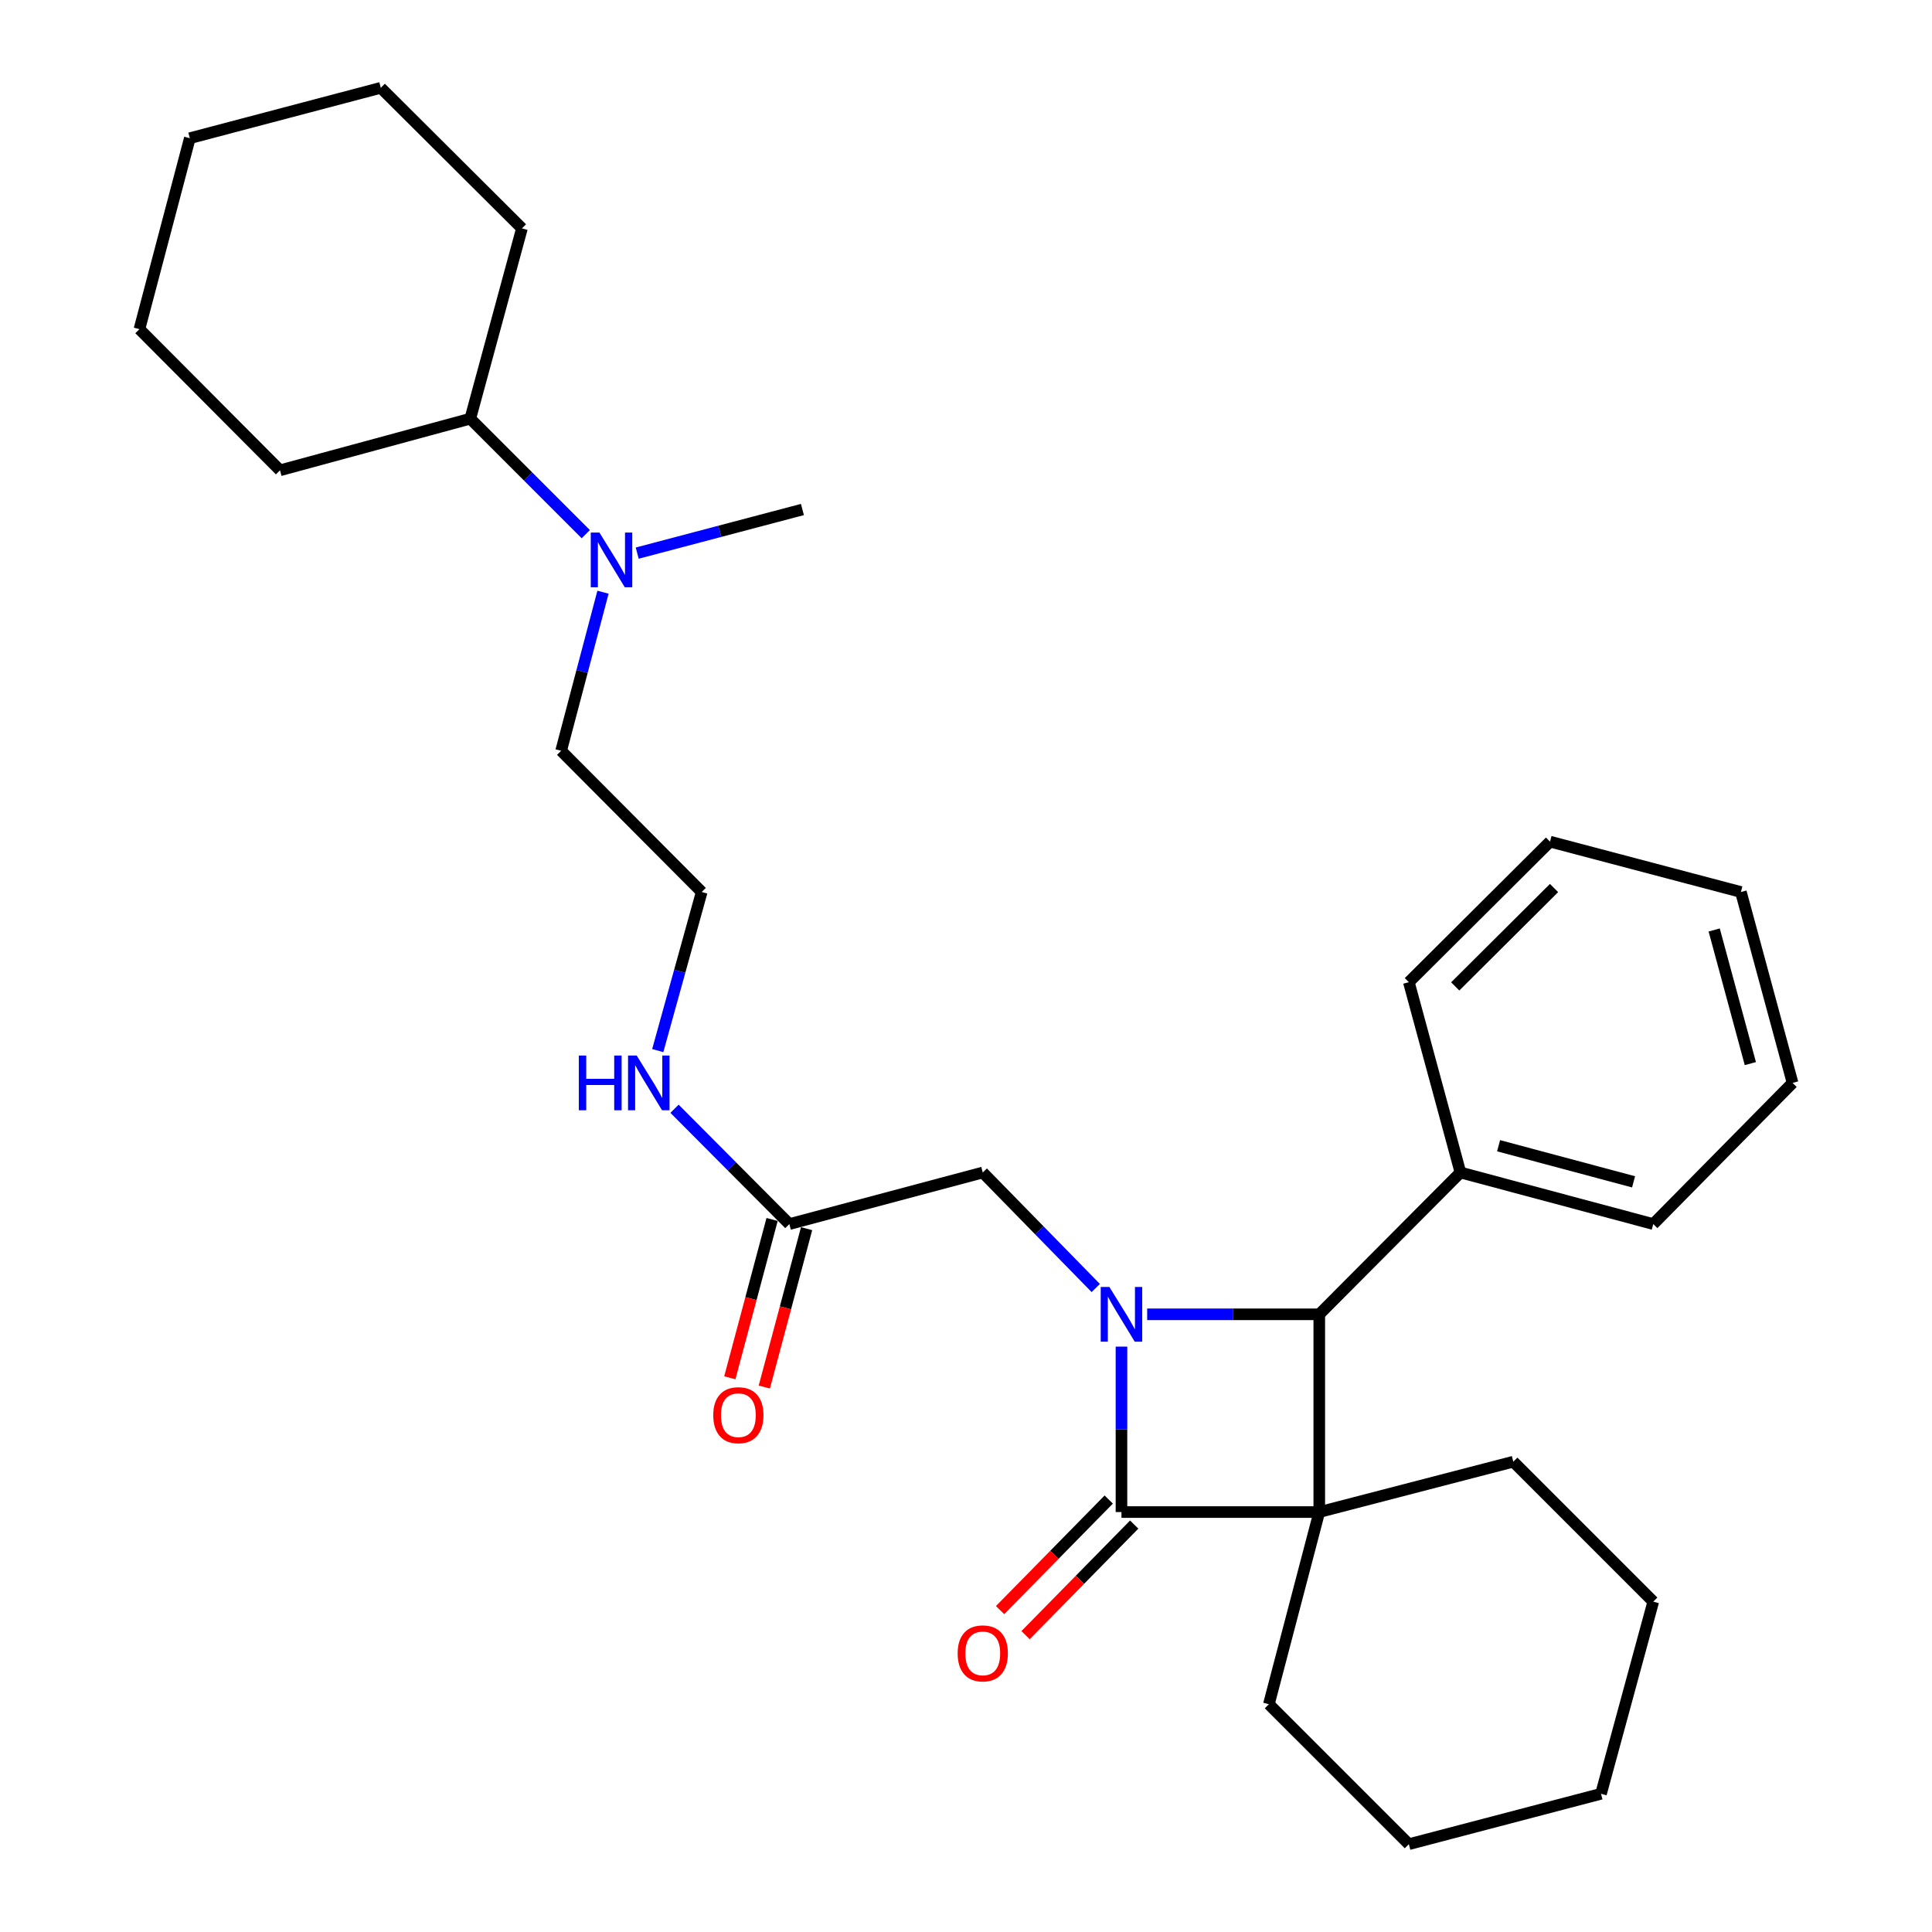 <?xml version='1.0' encoding='iso-8859-1'?>
<svg version='1.1' baseProfile='full'
              xmlns='http://www.w3.org/2000/svg'
                      xmlns:rdkit='http://www.rdkit.org/xml'
                      xmlns:xlink='http://www.w3.org/1999/xlink'
                  xml:space='preserve'
width='1000px' height='1000px' viewBox='0 0 1000 1000'>
<!-- END OF HEADER -->
<rect style='opacity:1.0;fill:#FFFFFF;stroke:none' width='1000' height='1000' x='0' y='0'> </rect>
<path class='bond-1' d='M 682.853,782.638 L 580.471,782.638' style='fill:none;fill-rule:evenodd;stroke:#000000;stroke-width:6px;stroke-linecap:butt;stroke-linejoin:miter;stroke-opacity:1' />
<path class='bond-2' d='M 682.853,782.638 L 682.853,680.286' style='fill:none;fill-rule:evenodd;stroke:#000000;stroke-width:6px;stroke-linecap:butt;stroke-linejoin:miter;stroke-opacity:1' />
<path class='bond-9' d='M 682.853,782.638 L 783.285,756.567' style='fill:none;fill-rule:evenodd;stroke:#000000;stroke-width:6px;stroke-linecap:butt;stroke-linejoin:miter;stroke-opacity:1' />
<path class='bond-10' d='M 682.853,782.638 L 656.772,882.104' style='fill:none;fill-rule:evenodd;stroke:#000000;stroke-width:6px;stroke-linecap:butt;stroke-linejoin:miter;stroke-opacity:1' />
<path class='bond-0' d='M 593.77,680.286 L 638.312,680.286' style='fill:none;fill-rule:evenodd;stroke:#0000FF;stroke-width:6px;stroke-linecap:butt;stroke-linejoin:miter;stroke-opacity:1' />
<path class='bond-0' d='M 638.312,680.286 L 682.853,680.286' style='fill:none;fill-rule:evenodd;stroke:#000000;stroke-width:6px;stroke-linecap:butt;stroke-linejoin:miter;stroke-opacity:1' />
<path class='bond-3' d='M 567.164,666.68 L 537.92,636.78' style='fill:none;fill-rule:evenodd;stroke:#0000FF;stroke-width:6px;stroke-linecap:butt;stroke-linejoin:miter;stroke-opacity:1' />
<path class='bond-3' d='M 537.92,636.78 L 508.676,606.88' style='fill:none;fill-rule:evenodd;stroke:#000000;stroke-width:6px;stroke-linecap:butt;stroke-linejoin:miter;stroke-opacity:1' />
<path class='bond-29' d='M 580.471,697.005 L 580.471,739.821' style='fill:none;fill-rule:evenodd;stroke:#0000FF;stroke-width:6px;stroke-linecap:butt;stroke-linejoin:miter;stroke-opacity:1' />
<path class='bond-29' d='M 580.471,739.821 L 580.471,782.638' style='fill:none;fill-rule:evenodd;stroke:#000000;stroke-width:6px;stroke-linecap:butt;stroke-linejoin:miter;stroke-opacity:1' />
<path class='bond-5' d='M 573.879,776.161 L 545.762,804.776' style='fill:none;fill-rule:evenodd;stroke:#000000;stroke-width:6px;stroke-linecap:butt;stroke-linejoin:miter;stroke-opacity:1' />
<path class='bond-5' d='M 545.762,804.776 L 517.646,833.392' style='fill:none;fill-rule:evenodd;stroke:#FF0000;stroke-width:6px;stroke-linecap:butt;stroke-linejoin:miter;stroke-opacity:1' />
<path class='bond-5' d='M 587.062,789.115 L 558.946,817.73' style='fill:none;fill-rule:evenodd;stroke:#000000;stroke-width:6px;stroke-linecap:butt;stroke-linejoin:miter;stroke-opacity:1' />
<path class='bond-5' d='M 558.946,817.73 L 530.829,846.345' style='fill:none;fill-rule:evenodd;stroke:#FF0000;stroke-width:6px;stroke-linecap:butt;stroke-linejoin:miter;stroke-opacity:1' />
<path class='bond-6' d='M 682.853,680.286 L 755.921,606.88' style='fill:none;fill-rule:evenodd;stroke:#000000;stroke-width:6px;stroke-linecap:butt;stroke-linejoin:miter;stroke-opacity:1' />
<path class='bond-4' d='M 508.676,606.88 L 408.563,633.577' style='fill:none;fill-rule:evenodd;stroke:#000000;stroke-width:6px;stroke-linecap:butt;stroke-linejoin:miter;stroke-opacity:1' />
<path class='bond-8' d='M 399.635,631.193 L 388.693,672.174' style='fill:none;fill-rule:evenodd;stroke:#000000;stroke-width:6px;stroke-linecap:butt;stroke-linejoin:miter;stroke-opacity:1' />
<path class='bond-8' d='M 388.693,672.174 L 377.752,713.156' style='fill:none;fill-rule:evenodd;stroke:#FF0000;stroke-width:6px;stroke-linecap:butt;stroke-linejoin:miter;stroke-opacity:1' />
<path class='bond-8' d='M 417.492,635.961 L 406.55,676.942' style='fill:none;fill-rule:evenodd;stroke:#000000;stroke-width:6px;stroke-linecap:butt;stroke-linejoin:miter;stroke-opacity:1' />
<path class='bond-8' d='M 406.55,676.942 L 395.609,717.923' style='fill:none;fill-rule:evenodd;stroke:#FF0000;stroke-width:6px;stroke-linecap:butt;stroke-linejoin:miter;stroke-opacity:1' />
<path class='bond-11' d='M 408.563,633.577 L 378.847,603.731' style='fill:none;fill-rule:evenodd;stroke:#000000;stroke-width:6px;stroke-linecap:butt;stroke-linejoin:miter;stroke-opacity:1' />
<path class='bond-11' d='M 378.847,603.731 L 349.132,573.886' style='fill:none;fill-rule:evenodd;stroke:#0000FF;stroke-width:6px;stroke-linecap:butt;stroke-linejoin:miter;stroke-opacity:1' />
<path class='bond-16' d='M 755.921,606.88 L 855.726,633.577' style='fill:none;fill-rule:evenodd;stroke:#000000;stroke-width:6px;stroke-linecap:butt;stroke-linejoin:miter;stroke-opacity:1' />
<path class='bond-16' d='M 775.667,593.03 L 845.531,611.718' style='fill:none;fill-rule:evenodd;stroke:#000000;stroke-width:6px;stroke-linecap:butt;stroke-linejoin:miter;stroke-opacity:1' />
<path class='bond-17' d='M 755.921,606.88 L 729.224,508.379' style='fill:none;fill-rule:evenodd;stroke:#000000;stroke-width:6px;stroke-linecap:butt;stroke-linejoin:miter;stroke-opacity:1' />
<path class='bond-7' d='M 312.109,306.518 L 301.274,347.565' style='fill:none;fill-rule:evenodd;stroke:#0000FF;stroke-width:6px;stroke-linecap:butt;stroke-linejoin:miter;stroke-opacity:1' />
<path class='bond-7' d='M 301.274,347.565 L 290.44,388.612' style='fill:none;fill-rule:evenodd;stroke:#000000;stroke-width:6px;stroke-linecap:butt;stroke-linejoin:miter;stroke-opacity:1' />
<path class='bond-12' d='M 303.196,276.479 L 273.309,246.592' style='fill:none;fill-rule:evenodd;stroke:#0000FF;stroke-width:6px;stroke-linecap:butt;stroke-linejoin:miter;stroke-opacity:1' />
<path class='bond-12' d='M 273.309,246.592 L 243.422,216.705' style='fill:none;fill-rule:evenodd;stroke:#000000;stroke-width:6px;stroke-linecap:butt;stroke-linejoin:miter;stroke-opacity:1' />
<path class='bond-15' d='M 329.815,286.294 L 372.573,275.008' style='fill:none;fill-rule:evenodd;stroke:#0000FF;stroke-width:6px;stroke-linecap:butt;stroke-linejoin:miter;stroke-opacity:1' />
<path class='bond-15' d='M 372.573,275.008 L 415.33,263.722' style='fill:none;fill-rule:evenodd;stroke:#000000;stroke-width:6px;stroke-linecap:butt;stroke-linejoin:miter;stroke-opacity:1' />
<path class='bond-20' d='M 783.285,756.567 L 855.726,829.008' style='fill:none;fill-rule:evenodd;stroke:#000000;stroke-width:6px;stroke-linecap:butt;stroke-linejoin:miter;stroke-opacity:1' />
<path class='bond-21' d='M 656.772,882.104 L 729.224,954.545' style='fill:none;fill-rule:evenodd;stroke:#000000;stroke-width:6px;stroke-linecap:butt;stroke-linejoin:miter;stroke-opacity:1' />
<path class='bond-13' d='M 340.449,543.786 L 351.824,502.743' style='fill:none;fill-rule:evenodd;stroke:#0000FF;stroke-width:6px;stroke-linecap:butt;stroke-linejoin:miter;stroke-opacity:1' />
<path class='bond-13' d='M 351.824,502.743 L 363.199,461.7' style='fill:none;fill-rule:evenodd;stroke:#000000;stroke-width:6px;stroke-linecap:butt;stroke-linejoin:miter;stroke-opacity:1' />
<path class='bond-18' d='M 243.422,216.705 L 144.931,243.433' style='fill:none;fill-rule:evenodd;stroke:#000000;stroke-width:6px;stroke-linecap:butt;stroke-linejoin:miter;stroke-opacity:1' />
<path class='bond-19' d='M 243.422,216.705 L 270.16,118.214' style='fill:none;fill-rule:evenodd;stroke:#000000;stroke-width:6px;stroke-linecap:butt;stroke-linejoin:miter;stroke-opacity:1' />
<path class='bond-14' d='M 363.199,461.7 L 290.44,388.612' style='fill:none;fill-rule:evenodd;stroke:#000000;stroke-width:6px;stroke-linecap:butt;stroke-linejoin:miter;stroke-opacity:1' />
<path class='bond-23' d='M 855.726,633.577 L 927.828,560.51' style='fill:none;fill-rule:evenodd;stroke:#000000;stroke-width:6px;stroke-linecap:butt;stroke-linejoin:miter;stroke-opacity:1' />
<path class='bond-22' d='M 729.224,508.379 L 802.291,435.63' style='fill:none;fill-rule:evenodd;stroke:#000000;stroke-width:6px;stroke-linecap:butt;stroke-linejoin:miter;stroke-opacity:1' />
<path class='bond-22' d='M 753.224,510.564 L 804.371,459.64' style='fill:none;fill-rule:evenodd;stroke:#000000;stroke-width:6px;stroke-linecap:butt;stroke-linejoin:miter;stroke-opacity:1' />
<path class='bond-24' d='M 144.931,243.433 L 72.172,170.365' style='fill:none;fill-rule:evenodd;stroke:#000000;stroke-width:6px;stroke-linecap:butt;stroke-linejoin:miter;stroke-opacity:1' />
<path class='bond-25' d='M 270.16,118.214 L 197.093,45.455' style='fill:none;fill-rule:evenodd;stroke:#000000;stroke-width:6px;stroke-linecap:butt;stroke-linejoin:miter;stroke-opacity:1' />
<path class='bond-30' d='M 855.726,829.008 L 828.68,928.465' style='fill:none;fill-rule:evenodd;stroke:#000000;stroke-width:6px;stroke-linecap:butt;stroke-linejoin:miter;stroke-opacity:1' />
<path class='bond-26' d='M 729.224,954.545 L 828.68,928.465' style='fill:none;fill-rule:evenodd;stroke:#000000;stroke-width:6px;stroke-linecap:butt;stroke-linejoin:miter;stroke-opacity:1' />
<path class='bond-27' d='M 802.291,435.63 L 901.09,461.7' style='fill:none;fill-rule:evenodd;stroke:#000000;stroke-width:6px;stroke-linecap:butt;stroke-linejoin:miter;stroke-opacity:1' />
<path class='bond-31' d='M 927.828,560.51 L 901.09,461.7' style='fill:none;fill-rule:evenodd;stroke:#000000;stroke-width:6px;stroke-linecap:butt;stroke-linejoin:miter;stroke-opacity:1' />
<path class='bond-31' d='M 905.977,550.516 L 887.26,481.349' style='fill:none;fill-rule:evenodd;stroke:#000000;stroke-width:6px;stroke-linecap:butt;stroke-linejoin:miter;stroke-opacity:1' />
<path class='bond-32' d='M 72.172,170.365 L 98.253,71.535' style='fill:none;fill-rule:evenodd;stroke:#000000;stroke-width:6px;stroke-linecap:butt;stroke-linejoin:miter;stroke-opacity:1' />
<path class='bond-28' d='M 197.093,45.455 L 98.253,71.535' style='fill:none;fill-rule:evenodd;stroke:#000000;stroke-width:6px;stroke-linecap:butt;stroke-linejoin:miter;stroke-opacity:1' />
<path  class='atom-1' d='M 574.211 666.126
L 583.491 681.126
Q 584.411 682.606, 585.891 685.286
Q 587.371 687.966, 587.451 688.126
L 587.451 666.126
L 591.211 666.126
L 591.211 694.446
L 587.331 694.446
L 577.371 678.046
Q 576.211 676.126, 574.971 673.926
Q 573.771 671.726, 573.411 671.046
L 573.411 694.446
L 569.731 694.446
L 569.731 666.126
L 574.211 666.126
' fill='#0000FF'/>
<path  class='atom-6' d='M 495.676 855.785
Q 495.676 848.985, 499.036 845.185
Q 502.396 841.385, 508.676 841.385
Q 514.956 841.385, 518.316 845.185
Q 521.676 848.985, 521.676 855.785
Q 521.676 862.665, 518.276 866.585
Q 514.876 870.465, 508.676 870.465
Q 502.436 870.465, 499.036 866.585
Q 495.676 862.705, 495.676 855.785
M 508.676 867.265
Q 512.996 867.265, 515.316 864.385
Q 517.676 861.465, 517.676 855.785
Q 517.676 850.225, 515.316 847.425
Q 512.996 844.585, 508.676 844.585
Q 504.356 844.585, 501.996 847.385
Q 499.676 850.185, 499.676 855.785
Q 499.676 861.505, 501.996 864.385
Q 504.356 867.265, 508.676 867.265
' fill='#FF0000'/>
<path  class='atom-8' d='M 310.26 275.643
L 319.54 290.643
Q 320.46 292.123, 321.94 294.803
Q 323.42 297.483, 323.5 297.643
L 323.5 275.643
L 327.26 275.643
L 327.26 303.963
L 323.38 303.963
L 313.42 287.563
Q 312.26 285.643, 311.02 283.443
Q 309.82 281.243, 309.46 280.563
L 309.46 303.963
L 305.78 303.963
L 305.78 275.643
L 310.26 275.643
' fill='#0000FF'/>
<path  class='atom-9' d='M 369.174 732.497
Q 369.174 725.697, 372.534 721.897
Q 375.894 718.097, 382.174 718.097
Q 388.454 718.097, 391.814 721.897
Q 395.174 725.697, 395.174 732.497
Q 395.174 739.377, 391.774 743.297
Q 388.374 747.177, 382.174 747.177
Q 375.934 747.177, 372.534 743.297
Q 369.174 739.417, 369.174 732.497
M 382.174 743.977
Q 386.494 743.977, 388.814 741.097
Q 391.174 738.177, 391.174 732.497
Q 391.174 726.937, 388.814 724.137
Q 386.494 721.297, 382.174 721.297
Q 377.854 721.297, 375.494 724.097
Q 373.174 726.897, 373.174 732.497
Q 373.174 738.217, 375.494 741.097
Q 377.854 743.977, 382.174 743.977
' fill='#FF0000'/>
<path  class='atom-12' d='M 299.594 546.35
L 303.434 546.35
L 303.434 558.39
L 317.914 558.39
L 317.914 546.35
L 321.754 546.35
L 321.754 574.67
L 317.914 574.67
L 317.914 561.59
L 303.434 561.59
L 303.434 574.67
L 299.594 574.67
L 299.594 546.35
' fill='#0000FF'/>
<path  class='atom-12' d='M 329.554 546.35
L 338.834 561.35
Q 339.754 562.83, 341.234 565.51
Q 342.714 568.19, 342.794 568.35
L 342.794 546.35
L 346.554 546.35
L 346.554 574.67
L 342.674 574.67
L 332.714 558.27
Q 331.554 556.35, 330.314 554.15
Q 329.114 551.95, 328.754 551.27
L 328.754 574.67
L 325.074 574.67
L 325.074 546.35
L 329.554 546.35
' fill='#0000FF'/>
</svg>
